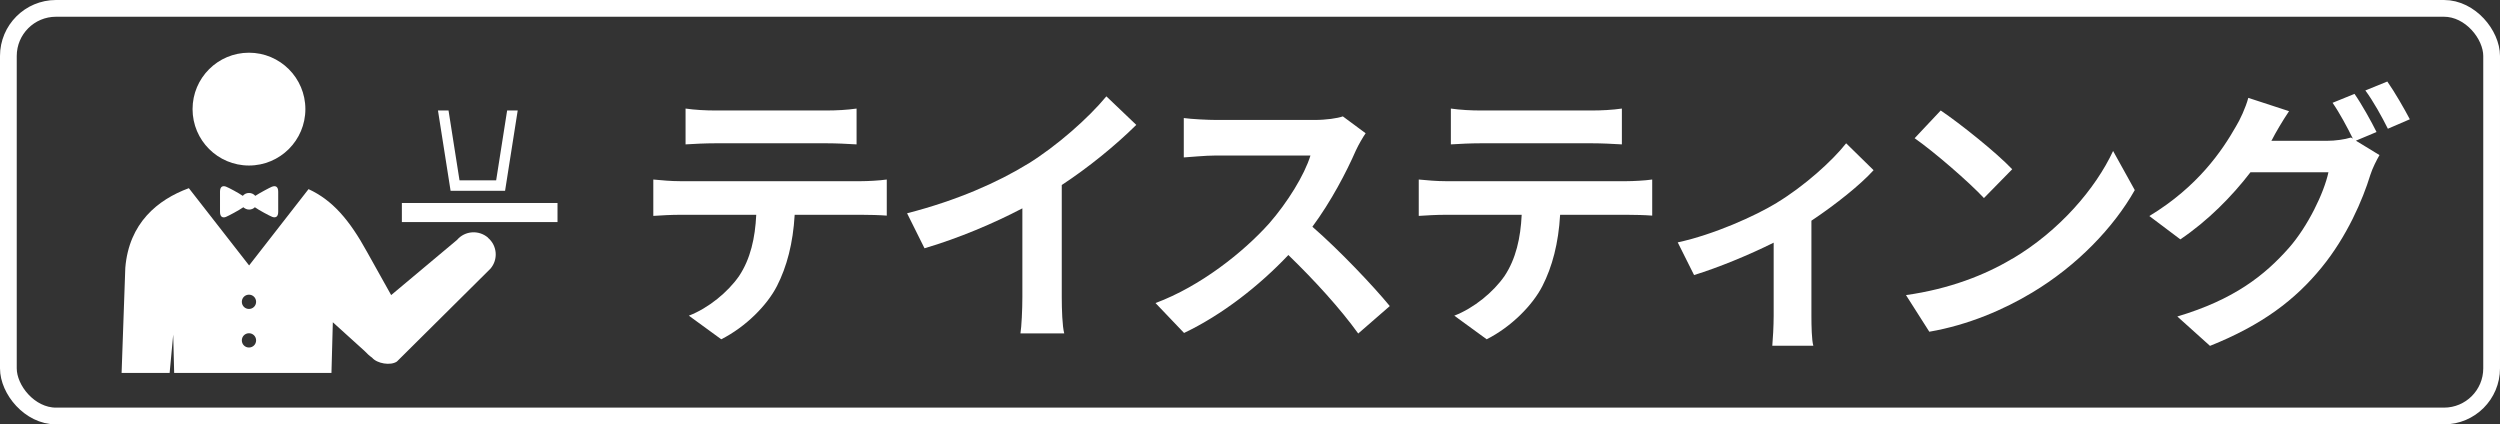 <?xml version="1.0" encoding="UTF-8"?>
<svg id="_レイヤー_1" data-name="レイヤー_1" xmlns="http://www.w3.org/2000/svg" viewBox="0 0 182.15 30.92">
  <rect x="0" y="0" width="182.15" height="30.92" fill="#333333" stroke="none"/>
  <defs>
    <style>
      .cls-1 {
        fill: #fff;
      }

      .cls-2 {
        fill: none;
        stroke: #fff;
        stroke-miterlimit: 10;
        stroke-width: 1.22px;
      }
    </style>
  </defs>
  <rect class="cls-2" x=".61" y=".61" width="180.93" height="29.7" rx="3.47" ry="3.47"/>
  <path class="cls-1" d="M22.25,7.95c0,2.27-1.84,4.11-4.11,4.11s-4.11-1.84-4.11-4.11,1.84-4.11,4.11-4.11,4.11,1.84,4.11,4.11"/>
  <polygon class="cls-1" points="36.95 8.05 36.15 13.14 33.48 13.14 32.68 8.05 31.91 8.05 32.83 13.9 36.8 13.9 37.72 8.05 36.95 8.05"/>
  <rect class="cls-1" x="29.28" y="14.79" width="11.34" height="1.39"/>
  <path class="cls-1" d="M35.55,17.31c-.67-.57-1.68-.5-2.25.17l-4.8,4.02-1.76-3.15c-1.28-2.33-2.52-3.77-4.26-4.57l-4.33,5.56-4.39-5.63c-2.28.84-4.36,2.54-4.63,5.8l-.27,7.66h3.5l.26-2.79.07,2.79h11.46l.1-3.69,2.3,2.08c.18.19.36.36.56.5.36.43,1.35.6,1.81.28l6.81-6.76c.58-.67.5-1.68-.17-2.25M18.14,25.32c-.29,0-.52-.23-.52-.52s.23-.52.52-.52.52.23.52.52-.23.52-.52.52M18.14,22.51c-.29,0-.52-.23-.52-.52s.23-.52.52-.52.52.23.52.52-.23.52-.52.52"/>
  <path class="cls-1" d="M19.82,13.6c-.19.08-.9.46-1.22.67-.11-.13-.27-.21-.46-.21s-.34.08-.45.21c-.32-.22-1.03-.6-1.22-.67-.21-.08-.44-.04-.44.36v1.48c0,.4.23.45.44.36.2-.08.96-.49,1.26-.7.11.1.26.17.42.17s.31-.06.42-.17c.29.21,1.06.62,1.26.7.21.08.44.04.44-.36v-1.48c0-.4-.23-.44-.44-.36"/>
  <g>
    <path class="cls-1" d="M49.54,13.2h13.23c.42,0,1.31-.04,1.84-.12v2.63c-.51-.04-1.27-.06-1.84-.06h-4.87c-.12,2.08-.57,3.78-1.29,5.19-.71,1.39-2.26,2.97-4.06,3.88l-2.36-1.72c1.43-.55,2.85-1.72,3.66-2.89.83-1.25,1.17-2.77,1.25-4.46h-5.56c-.61,0-1.37.04-1.94.08v-2.65c.61.06,1.31.12,1.94.12ZM52.11,8.05h8.12c.69,0,1.5-.04,2.18-.14v2.61c-.69-.04-1.48-.08-2.18-.08h-8.1c-.71,0-1.56.04-2.18.08v-2.61c.67.1,1.5.14,2.16.14Z"/>
    <path class="cls-1" d="M74.91,11.93c2.08-1.29,4.38-3.31,5.7-4.91l2.18,2.08c-1.54,1.52-3.47,3.09-5.43,4.38v8.16c0,.89.04,2.14.18,2.65h-3.19c.08-.48.14-1.76.14-2.65v-6.46c-2.08,1.09-4.65,2.18-7.13,2.91l-1.27-2.55c3.62-.93,6.59-2.24,8.83-3.62Z"/>
    <path class="cls-1" d="M98.79,10.96c-.69,1.58-1.82,3.74-3.17,5.56,2,1.74,4.44,4.32,5.64,5.78l-2.3,2c-1.31-1.82-3.19-3.88-5.09-5.72-2.14,2.26-4.83,4.36-7.6,5.68l-2.08-2.18c3.25-1.21,6.38-3.68,8.28-5.8,1.33-1.52,2.57-3.52,3.01-4.95h-6.85c-.85,0-1.96.12-2.38.14v-2.87c.55.08,1.78.14,2.38.14h7.13c.87,0,1.68-.12,2.08-.26l1.66,1.23c-.16.22-.53.85-.71,1.25Z"/>
    <path class="cls-1" d="M105.31,13.2h13.23c.42,0,1.31-.04,1.84-.12v2.63c-.51-.04-1.27-.06-1.84-.06h-4.87c-.12,2.08-.57,3.78-1.29,5.19-.71,1.39-2.26,2.97-4.06,3.88l-2.36-1.72c1.43-.55,2.85-1.72,3.66-2.89.83-1.25,1.17-2.77,1.25-4.46h-5.56c-.61,0-1.37.04-1.94.08v-2.65c.61.06,1.31.12,1.94.12ZM107.87,8.05h8.12c.69,0,1.5-.04,2.18-.14v2.61c-.69-.04-1.48-.08-2.18-.08h-8.1c-.71,0-1.56.04-2.18.08v-2.61c.67.1,1.5.14,2.16.14Z"/>
    <path class="cls-1" d="M129.48,14.76c1.96-1.19,4-3.01,5.03-4.32l2,1.96c-.95,1.05-2.73,2.48-4.53,3.68v6.93c0,.71.02,1.78.14,2.18h-2.99c.04-.4.1-1.47.1-2.18v-5.33c-1.78.89-4.04,1.82-5.8,2.36l-1.19-2.38c2.63-.57,5.64-1.92,7.23-2.89Z"/>
    <path class="cls-1" d="M146.61,18.86c3.45-2.04,6.08-5.13,7.35-7.86l1.58,2.85c-1.54,2.73-4.22,5.52-7.48,7.47-2.04,1.23-4.65,2.36-7.49,2.85l-1.7-2.67c3.15-.44,5.78-1.47,7.74-2.65ZM146.61,12.33l-2.06,2.1c-1.05-1.13-3.58-3.33-5.05-4.36l1.9-2.02c1.41.95,4.04,3.05,5.21,4.28Z"/>
    <path class="cls-1" d="M173.15,9.62l-1.5.63,1.72,1.05c-.22.38-.51.95-.67,1.45-.55,1.8-1.7,4.48-3.54,6.73-1.92,2.36-4.34,4.2-8.14,5.72l-2.38-2.14c4.12-1.23,6.36-2.99,8.14-5.01,1.37-1.56,2.55-4,2.87-5.5h-5.68c-1.35,1.76-3.11,3.54-5.11,4.89l-2.26-1.7c3.54-2.14,5.31-4.77,6.3-6.51.3-.48.73-1.41.91-2.1l2.97.97c-.48.71-1.01,1.62-1.23,2.06-.02.04-.04.06-.06.1h4.04c.63,0,1.31-.1,1.76-.24l.14.08c-.4-.81-.97-1.88-1.48-2.61l1.6-.65c.51.73,1.23,2.02,1.6,2.77ZM175.58,8.69l-1.6.69c-.42-.85-1.07-2.02-1.64-2.79l1.6-.65c.53.75,1.27,2.04,1.64,2.75Z"/>
  </g>
</svg>